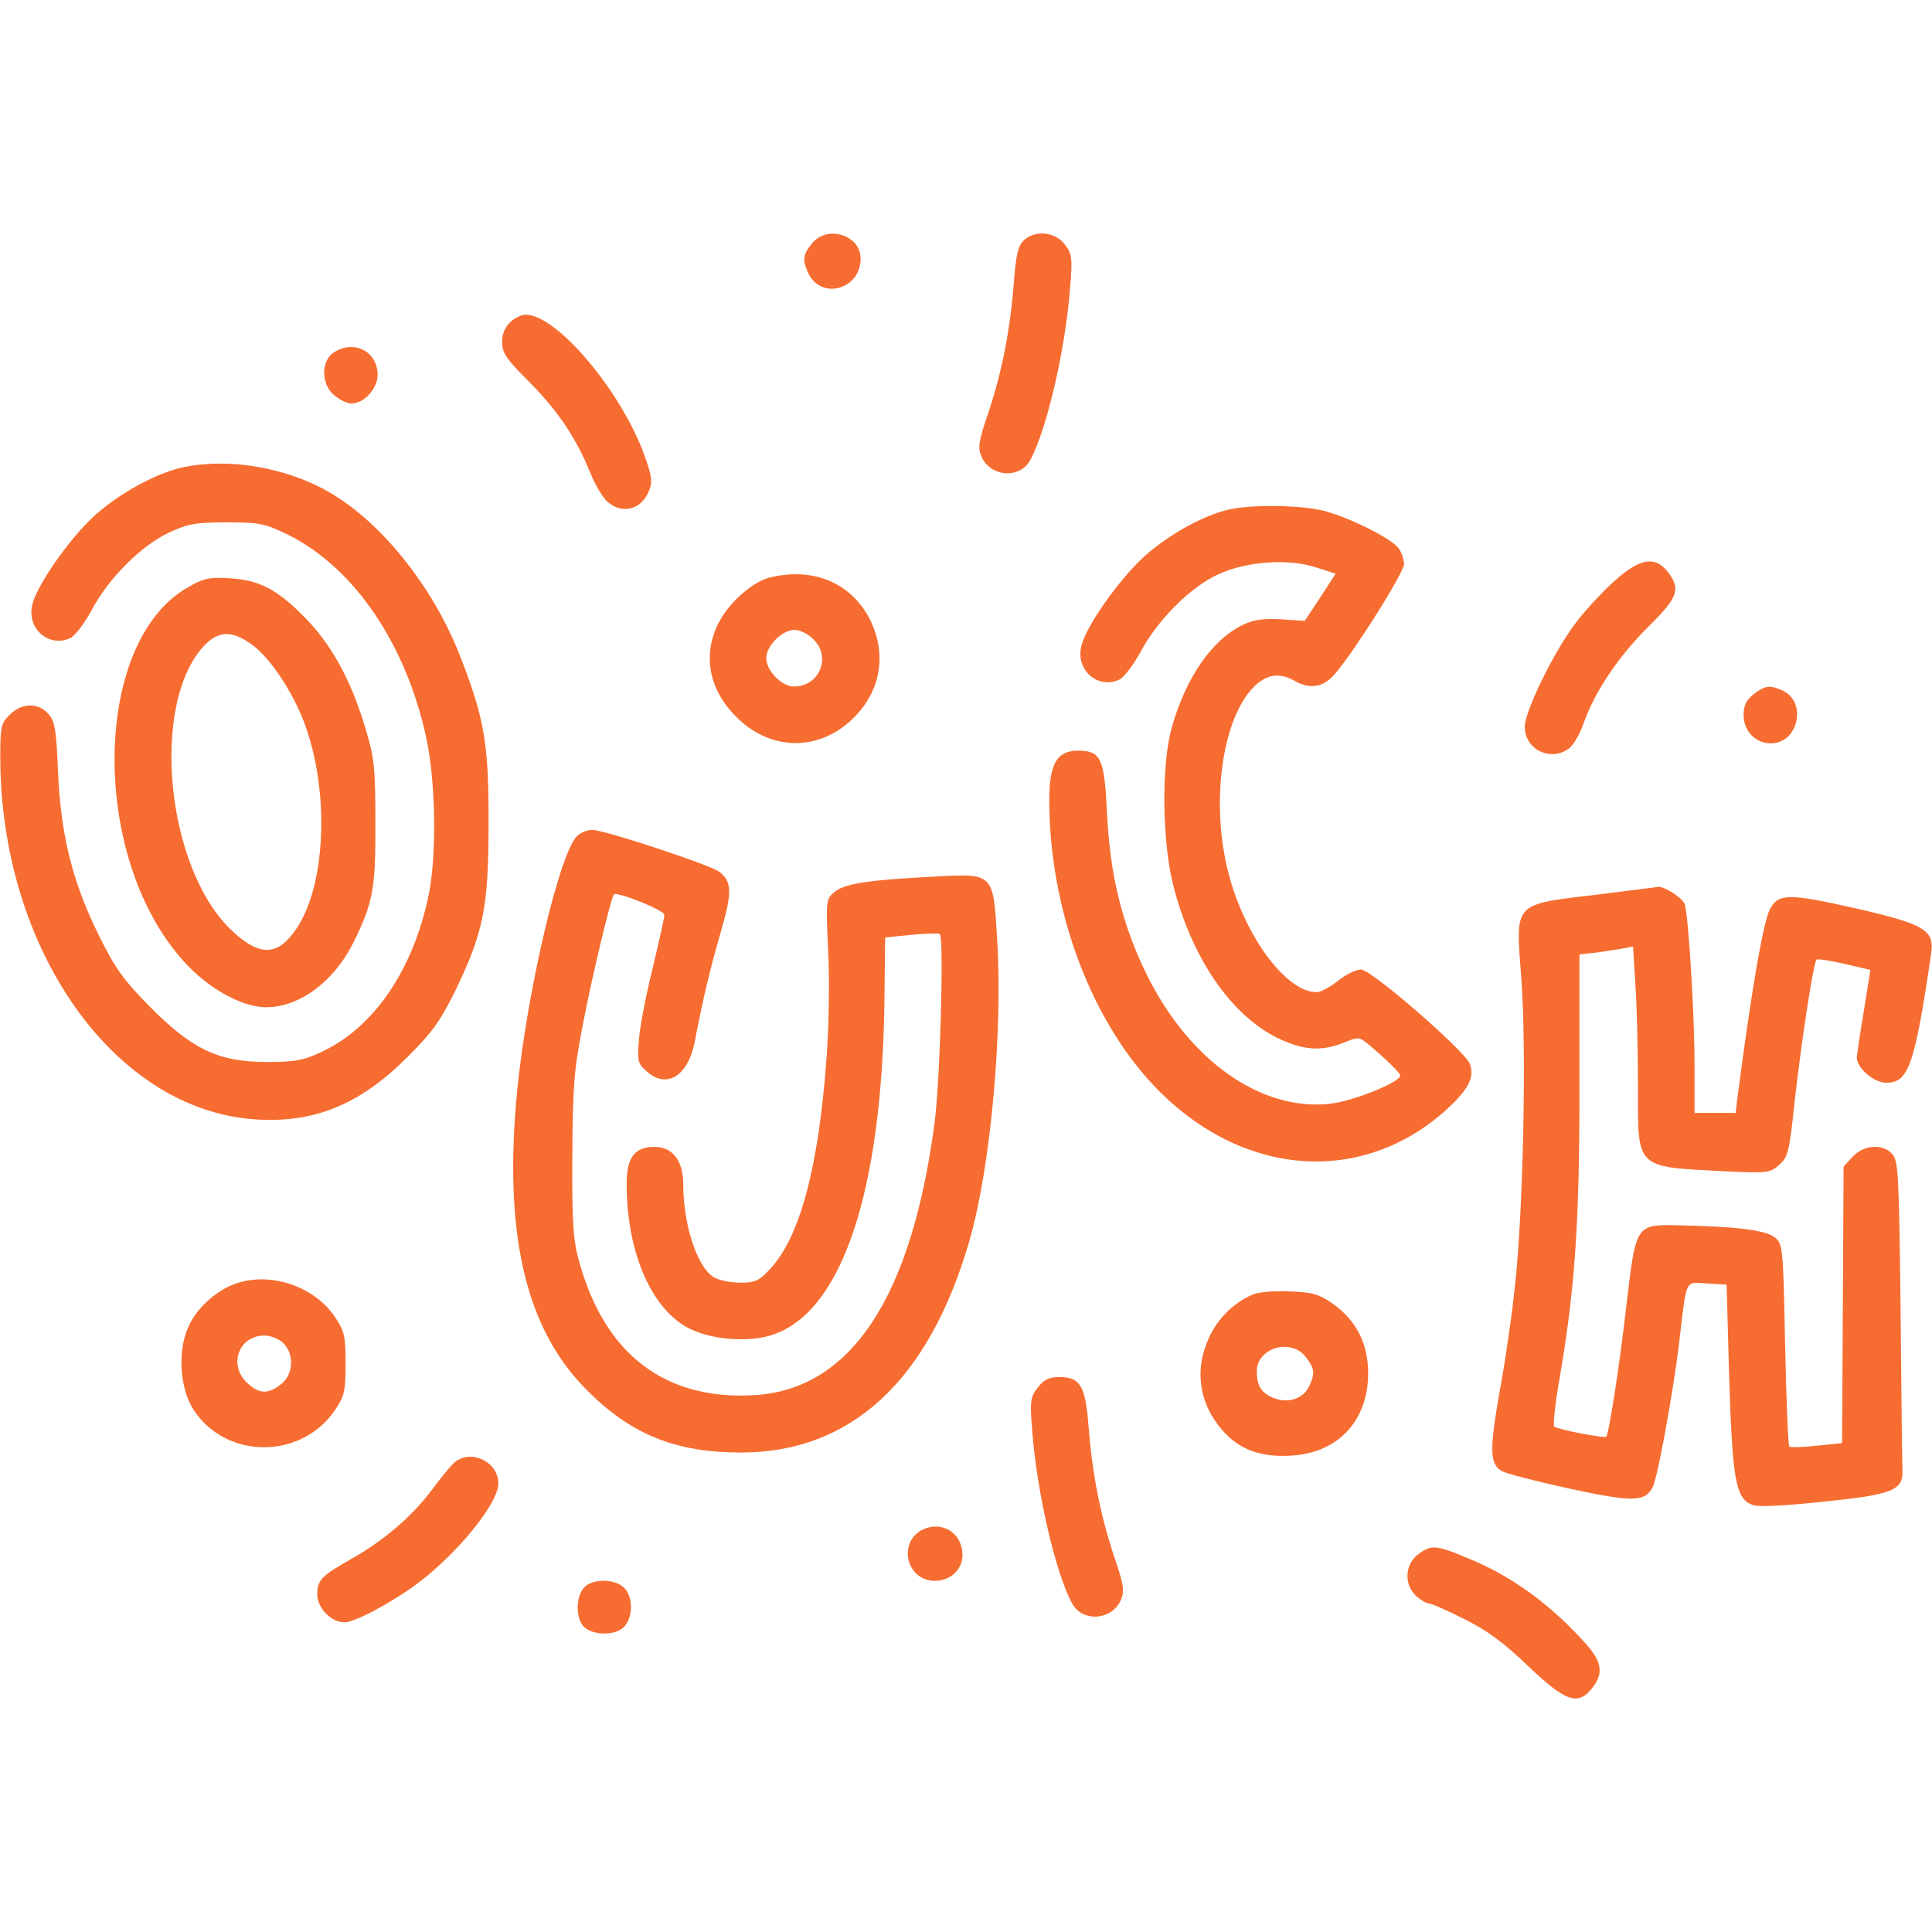 <?xml version="1.0" encoding="UTF-8"?> <svg xmlns="http://www.w3.org/2000/svg" xmlns:xlink="http://www.w3.org/1999/xlink" width="512pt" height="512pt" viewBox="0,0,256,256"> <g fill="#f76c31" fill-rule="nonzero" stroke="none" stroke-width="1" stroke-linecap="butt" stroke-linejoin="miter" stroke-miterlimit="10" stroke-dasharray="" stroke-dashoffset="0" font-family="none" font-weight="none" font-size="none" text-anchor="none" style="mix-blend-mode: normal"> <g transform="translate(0.036,-0.033) scale(0.5,0.5)"> <g transform="translate(0,512) scale(0.1,-0.1)"> <path d="M2151,4474c-24,-30 -26,-43 -10,-78c34,-73 139,-44 139,38c0,63 -89,90 -129,40z"></path> <path d="M2711,4481c-14,-14 -20,-41 -25,-112c-10,-126 -31,-233 -67,-342c-26,-76 -29,-93 -19,-117c23,-55 103,-61 130,-9c44,81 93,296 105,454c7,83 5,92 -15,118c-26,33 -80,37 -109,8z"></path> <path d="M1380,4283c-32,-12 -50,-37 -50,-70c0,-30 11,-45 73,-107c77,-78 124,-149 162,-243c13,-32 34,-66 46,-75c39,-32 88,-19 108,30c10,24 8,39 -12,95c-67,184 -254,396 -327,370z"></path> <path d="M882,4184c-33,-23 -31,-86 4,-113c15,-12 34,-21 44,-21c34,0 70,39 70,76c0,63 -65,95 -118,58z"></path> <path d="M476,3879c-67,-16 -163,-69 -226,-126c-68,-62 -157,-190 -166,-240c-12,-62 46,-110 101,-85c13,6 38,39 57,74c44,84 131,171 205,206c50,23 70,27 153,27c88,0 101,-3 163,-33c175,-87 314,-291 367,-543c24,-116 27,-307 5,-413c-41,-197 -145,-350 -283,-414c-49,-23 -70,-27 -147,-27c-127,0 -198,34 -311,149c-68,69 -90,100 -133,187c-70,141 -101,267 -108,434c-5,113 -8,133 -26,153c-27,30 -71,29 -102,-3c-23,-22 -25,-32 -25,-111c0,-508 300,-935 674,-961c156,-11 277,38 402,162c67,66 89,97 128,175c76,157 90,222 90,445c1,209 -11,281 -74,442c-66,172 -192,337 -324,423c-118,78 -289,110 -420,79z"></path> <path d="M3256,3769c-70,-16 -160,-67 -224,-124c-69,-63 -159,-191 -168,-242c-12,-62 46,-110 101,-85c13,6 38,39 57,74c45,84 131,171 205,205c75,35 188,43 262,18l50,-16l-41,-63l-41,-62l-62,4c-46,3 -73,-1 -101,-14c-83,-40 -153,-141 -190,-275c-27,-97 -25,-297 4,-414c48,-191 151,-343 274,-405c69,-34 118,-38 178,-14c38,16 42,15 63,-2c48,-40 87,-78 87,-85c0,-18 -128,-69 -188,-75c-182,-19 -371,115 -483,341c-66,134 -98,264 -106,429c-7,146 -16,166 -77,166c-56,0 -76,-35 -76,-131c0,-294 113,-593 292,-772c229,-229 541,-248 762,-47c57,53 73,83 61,119c-10,32 -261,251 -289,251c-13,0 -40,-13 -61,-30c-21,-17 -46,-30 -57,-30c-80,0 -190,148 -233,315c-48,184 -18,407 66,493c35,35 68,40 109,17c39,-22 73,-18 102,13c45,47 188,273 188,296c0,12 -6,31 -14,42c-19,26 -126,80 -196,99c-60,16 -193,18 -254,4z"></path> <path d="M4278,3580c-31,-28 -78,-78 -104,-113c-57,-75 -134,-233 -134,-274c0,-59 67,-93 116,-58c12,7 31,40 42,73c31,84 93,175 173,254c75,74 83,97 48,142c-34,43 -74,36 -141,-24z"></path> <path d="M2036,3588c-25,-7 -57,-28 -86,-57c-93,-93 -93,-219 0,-311c88,-89 212,-93 302,-12c80,72 100,174 53,269c-50,99 -153,141 -269,111zM2155,3425c48,-47 16,-125 -52,-125c-32,0 -73,42 -73,75c0,33 42,75 75,75c14,0 37,-11 50,-25z"></path> <path d="M494,3561c-251,-147 -256,-715 -8,-989c64,-72 155,-122 218,-122c88,0 179,67 230,168c54,108 61,146 60,322c0,151 -3,173 -28,255c-38,125 -90,219 -161,290c-72,73 -120,98 -200,102c-52,3 -67,0 -111,-26zM667,3411c44,-32 98,-110 131,-188c75,-178 69,-441 -12,-563c-49,-74 -97,-77 -170,-9c-179,165 -221,613 -71,762c36,35 71,35 122,-2z"></path> <path d="M4646,3279c-19,-15 -26,-30 -26,-54c0,-81 104,-105 135,-32c16,39 3,80 -31,96c-35,16 -47,14 -78,-10z"></path> <path d="M1527,2902c-47,-51 -131,-413 -157,-671c-37,-379 21,-632 184,-795c117,-118 235,-166 409,-166c292,0 498,191 605,560c56,193 89,551 74,797c-11,181 -7,178 -172,169c-174,-9 -236,-19 -261,-42c-21,-18 -21,-24 -15,-154c4,-74 2,-200 -4,-280c-21,-295 -71,-482 -153,-567c-25,-27 -38,-33 -73,-33c-24,0 -54,5 -68,12c-46,20 -86,137 -86,248c0,63 -28,100 -76,100c-53,0 -74,-28 -74,-98c0,-175 61,-322 156,-378c61,-36 173,-45 239,-19c178,67 281,382 288,875l2,175l70,7c38,4 72,4 75,2c11,-12 1,-386 -14,-500c-61,-464 -222,-707 -478,-722c-238,-14 -398,110 -465,358c-15,53 -18,104 -17,275c1,185 4,227 28,350c24,125 74,334 82,344c7,9 134,-42 134,-54c0,-8 -14,-69 -30,-137c-17,-68 -34,-153 -37,-189c-5,-60 -4,-68 18,-87c53,-50 111,-16 129,75c23,118 40,191 69,291c31,106 30,134 -2,160c-21,18 -306,112 -338,112c-14,0 -33,-8 -42,-18z"></path> <path d="M4244,2750c-240,-29 -228,-17 -213,-225c14,-186 5,-608 -16,-805c-8,-80 -27,-211 -42,-291c-27,-155 -26,-191 8,-209c11,-6 92,-27 179,-46c168,-36 198,-35 219,4c13,24 55,255 70,382c21,176 14,161 74,158l52,-3l6,-220c9,-299 17,-347 63,-364c13,-6 89,-2 190,9c185,19 210,30 207,87c-1,15 -3,205 -5,421c-4,358 -6,395 -22,413c-25,28 -75,25 -105,-7l-24,-26l-2,-366l-2,-367l-68,-7c-37,-4 -70,-5 -72,-2c-3,3 -8,124 -11,270c-5,259 -6,266 -27,284c-24,19 -100,29 -251,32c-118,3 -117,4 -142,-207c-18,-162 -47,-345 -54,-353c-5,-5 -129,19 -138,27c-3,3 2,55 12,114c43,248 55,417 55,784v353l45,5c25,4 57,8 71,11l26,5l6,-98c4,-54 7,-175 7,-269c0,-227 -10,-216 237,-229c106,-5 113,-4 137,17c24,21 27,35 41,165c16,148 50,372 58,379c2,3 36,-2 74,-11l69,-16l-17,-107c-10,-59 -18,-115 -19,-125c0,-28 45,-67 78,-67c59,0 75,44 119,342c9,63 -16,78 -204,121c-173,39 -201,39 -223,-3c-18,-33 -49,-215 -86,-497l-5,-43h-55h-54v128c0,131 -16,394 -26,425c-5,16 -54,48 -71,46c-4,-1 -72,-9 -149,-19z"></path> <path d="M622,1717c-52,-19 -103,-66 -124,-115c-29,-65 -22,-164 15,-220c86,-130 283,-131 373,-1c26,38 29,50 29,125c0,75 -3,86 -30,126c-56,80 -171,118 -263,85zM750,1560c30,-30 27,-83 -6,-109c-34,-27 -57,-26 -88,2c-53,47 -25,127 44,127c17,0 39,-9 50,-20z"></path> <path d="M3320,1689c-49,-20 -93,-63 -116,-113c-40,-85 -28,-174 33,-245c45,-53 104,-75 187,-69c122,8 201,93 201,218c0,80 -32,141 -96,186c-35,24 -53,29 -113,31c-39,2 -82,-2 -96,-8zM3459,1524c24,-31 26,-43 10,-78c-16,-34 -57,-47 -96,-31c-32,14 -43,32 -43,71c0,61 90,88 129,38z"></path> <path d="M2750,1443c-20,-26 -22,-35 -15,-118c12,-158 61,-373 105,-454c27,-52 107,-46 130,9c10,24 7,41 -19,117c-36,109 -57,216 -67,342c-8,108 -22,131 -78,131c-26,0 -40,-7 -56,-27z"></path> <path d="M1203,1243c-11,-10 -39,-44 -63,-77c-51,-67 -125,-130 -208,-177c-80,-45 -92,-57 -92,-95c0,-36 37,-74 72,-74c28,0 125,52 195,104c107,81 213,212 213,264c0,58 -74,93 -117,55z"></path> <path d="M2452,1069c-75,-28 -55,-139 25,-139c41,0 73,30 73,68c0,55 -48,89 -98,71z"></path> <path d="M3756,999c-34,-27 -36,-79 -4,-109c12,-11 27,-20 34,-20c6,0 48,-18 93,-41c59,-29 106,-63 170,-125c100,-95 132,-106 170,-58c30,39 26,68 -16,116c-95,106 -198,181 -314,228c-85,36 -98,36 -133,9z"></path> <path d="M1547,912c-23,-25 -22,-85 1,-105c25,-23 85,-22 106,2c23,25 23,76 1,101c-24,26 -86,27 -108,2z"></path> </g> </g> </g> </svg> 